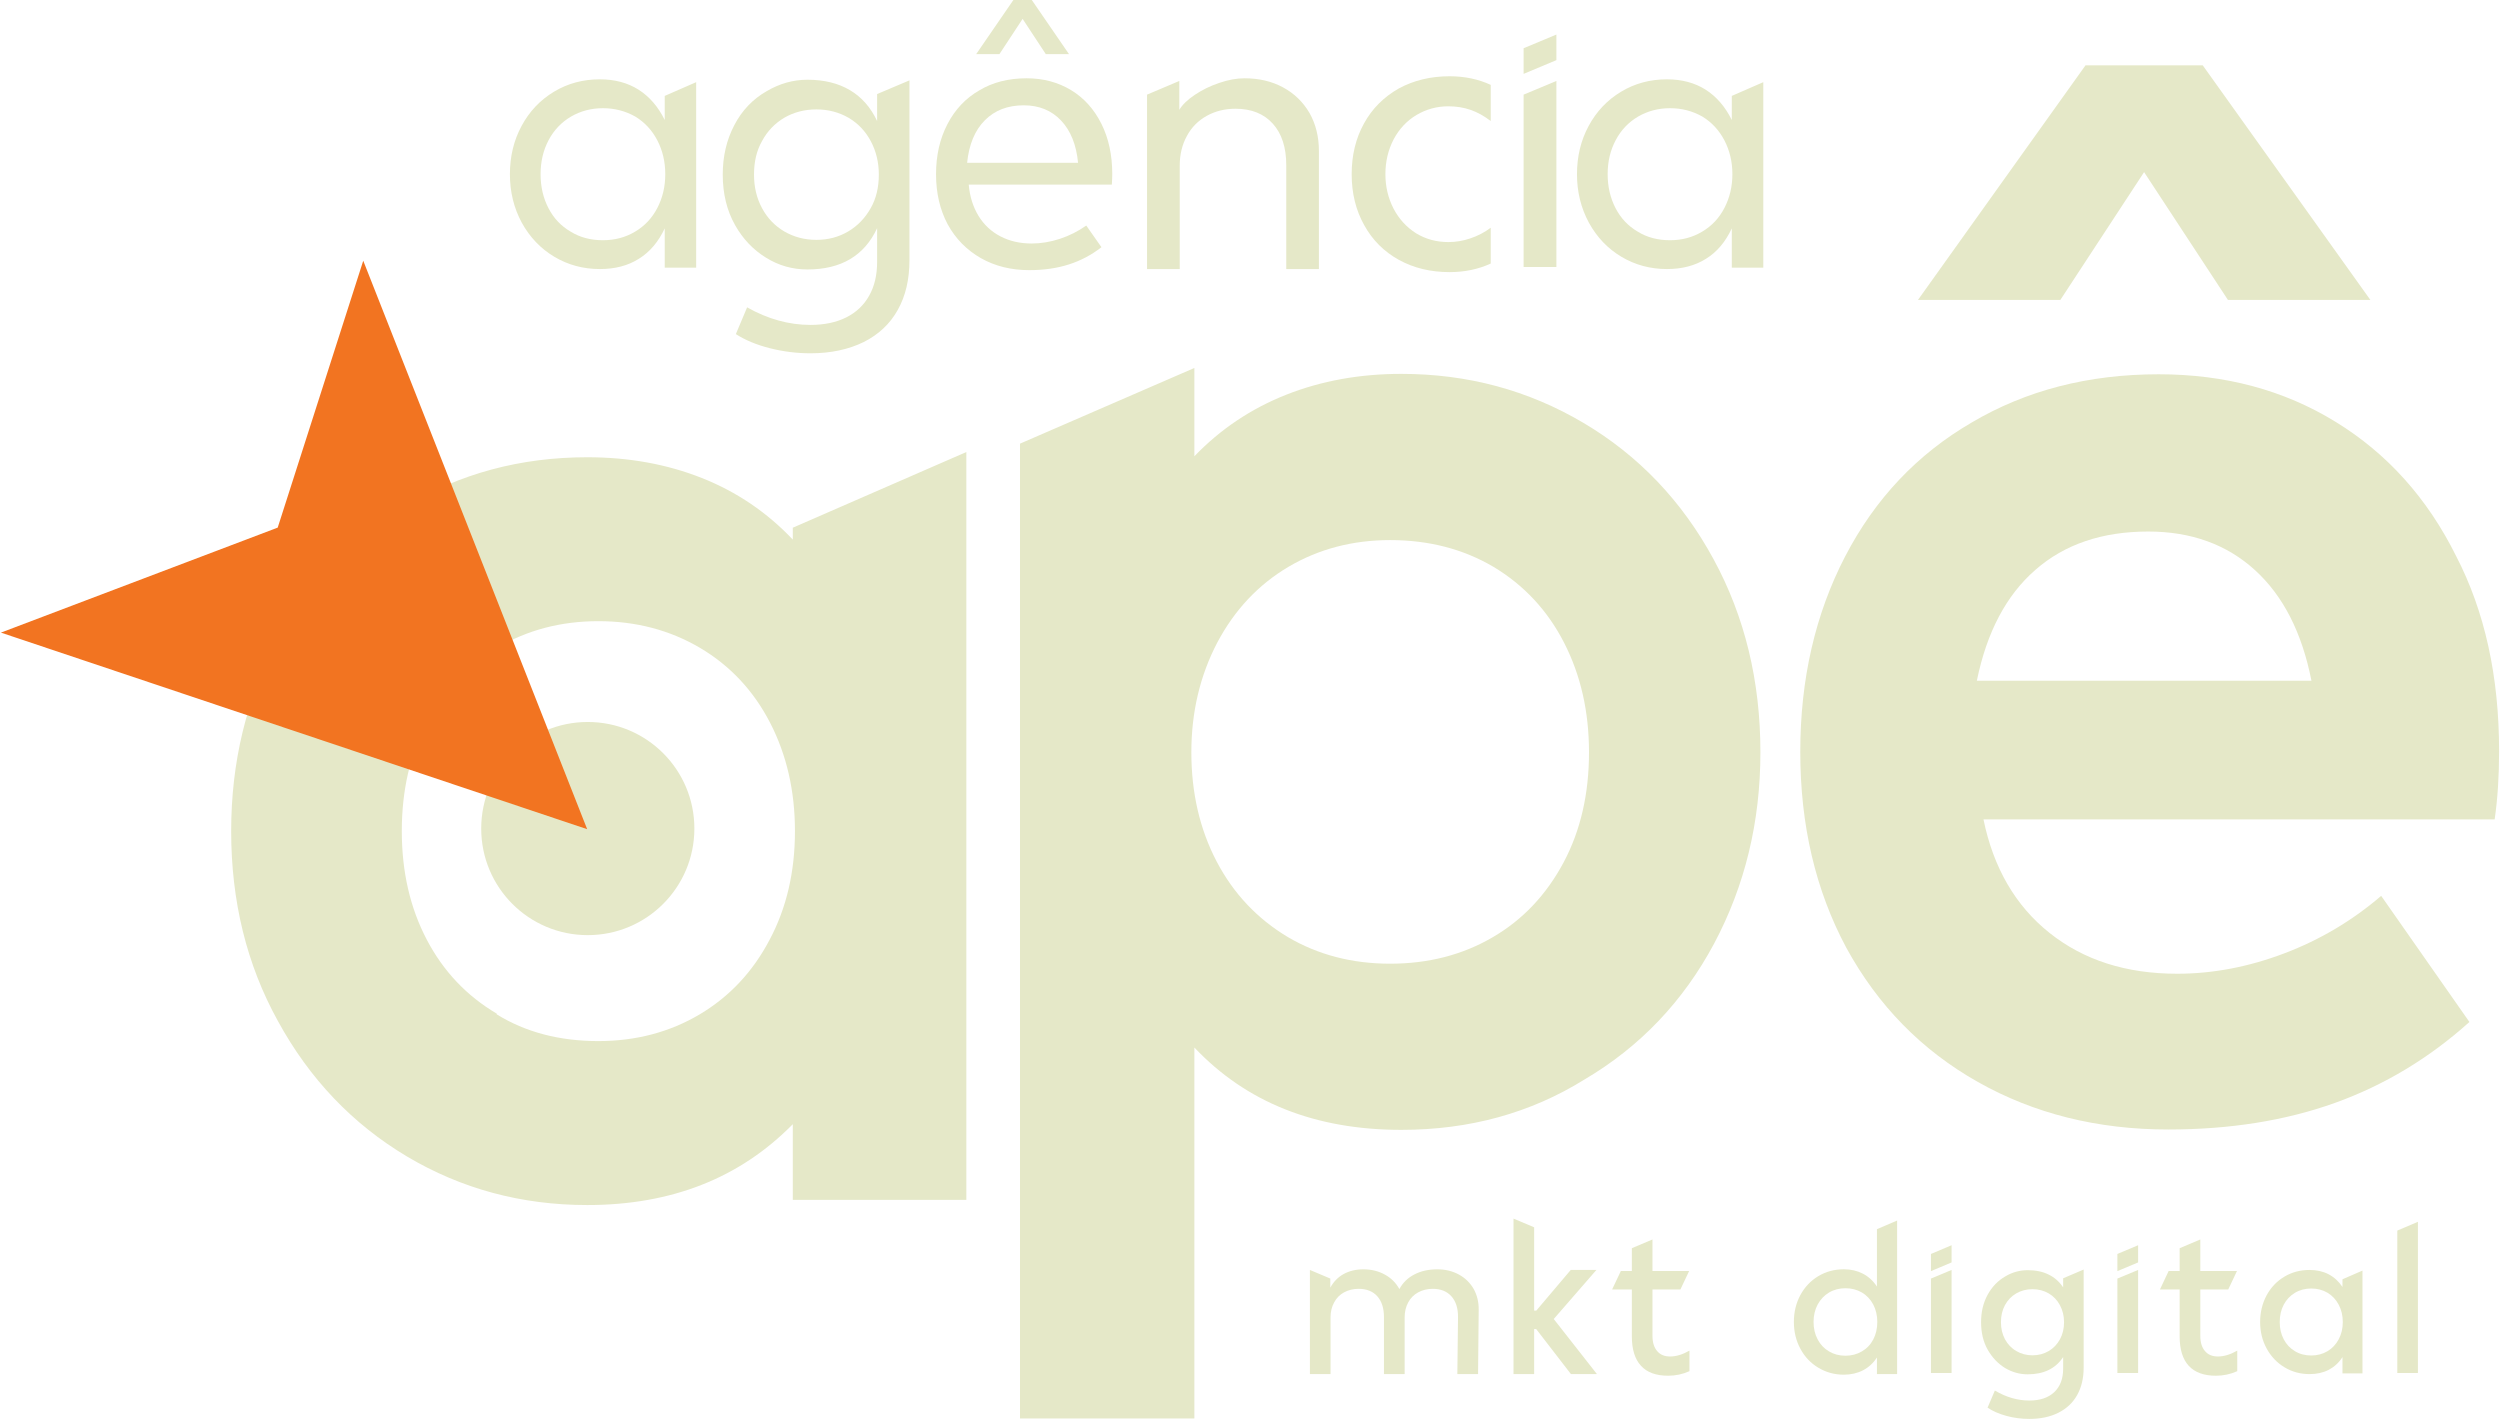 <?xml version="1.0" standalone="no"?>
<!DOCTYPE svg PUBLIC "-//W3C//DTD SVG 1.1//EN" "http://www.w3.org/Graphics/SVG/1.1/DTD/svg11.dtd">
<!--Generator: Xara Designer (www.xara.com), SVG filter version: 6.0.0.4-->
<svg stroke-width="0.501" stroke-linejoin="bevel" fill-rule="evenodd" xmlns:xlink="http://www.w3.org/1999/xlink" xmlns="http://www.w3.org/2000/svg" version="1.1" overflow="visible" width="55.5pt" height="31.5pt" viewBox="0 0 55.5 31.5">
 <defs>
	</defs>
 <g id="Document" fill="none" stroke="black" font-family="Times New Roman" font-size="16" transform="scale(1 -1)">
  <g id="Spread" transform="translate(0 -31.5)">
   <g id="Page background">
    <path d="M 0.001,31.499 L 0.001,0 L 55.498,0 L 55.498,31.499 L 0.001,31.499 Z" fill="none" stroke="none" stroke-width="0" stroke-linejoin="bevel" marker-start="none" marker-end="none" stroke-miterlimit="79.84"/>
   </g>
   <g id="Layer 1">
    <g id="Group" fill-rule="nonzero" stroke-linejoin="miter" stroke="none" stroke-width="0.013">
     <path d="M 32.388,3.205 C 32.527,3.129 32.635,3.023 32.714,2.888 C 32.791,2.751 32.829,2.596 32.827,2.425 L 32.813,0.995 L 32.353,0.995 L 32.368,2.258 C 32.37,2.456 32.321,2.61 32.222,2.721 C 32.123,2.833 31.984,2.888 31.806,2.888 C 31.685,2.888 31.577,2.861 31.483,2.809 C 31.387,2.757 31.313,2.683 31.262,2.586 C 31.209,2.489 31.183,2.378 31.183,2.253 L 31.183,0.995 L 30.724,0.995 L 30.724,2.258 C 30.724,2.457 30.675,2.612 30.576,2.723 C 30.478,2.833 30.338,2.888 30.161,2.888 C 30.041,2.888 29.933,2.861 29.837,2.809 C 29.742,2.757 29.669,2.683 29.618,2.586 C 29.564,2.489 29.538,2.378 29.538,2.253 L 29.538,0.995 L 29.08,0.995 L 29.08,3.307 L 29.533,3.116 L 29.533,2.914 C 29.605,3.046 29.703,3.147 29.828,3.216 C 29.953,3.285 30.1,3.321 30.267,3.321 C 30.445,3.321 30.603,3.281 30.742,3.205 C 30.882,3.129 30.99,3.022 31.066,2.883 C 31.144,3.025 31.254,3.133 31.399,3.207 C 31.543,3.283 31.714,3.321 31.911,3.321 C 32.089,3.321 32.247,3.281 32.388,3.205 Z" fill="#e5e8c8" marker-start="none" marker-end="none"/>
     <path d="M 34.058,4.254 L 34.058,2.405 L 34.106,2.405 L 34.87,3.307 L 35.44,3.307 L 34.493,2.218 L 35.452,0.995 L 34.875,0.995 L 34.104,1.994 L 34.058,1.994 L 34.058,0.995 L 33.6,0.995 L 33.6,4.447 L 34.058,4.254 Z" fill="#e5e8c8" marker-start="none" marker-end="none"/>
     <path d="M 37.506,1.06 C 37.355,0.992 37.197,0.959 37.034,0.959 C 36.766,0.959 36.565,1.031 36.43,1.179 C 36.294,1.326 36.227,1.545 36.227,1.833 L 36.227,2.874 L 35.789,2.874 L 35.983,3.284 L 36.227,3.284 L 36.227,3.79 L 36.685,3.984 L 36.685,3.284 L 37.499,3.284 L 37.305,2.874 L 36.685,2.874 L 36.685,1.842 C 36.685,1.698 36.72,1.587 36.788,1.507 C 36.856,1.425 36.952,1.386 37.076,1.386 C 37.212,1.386 37.355,1.43 37.506,1.516 L 37.506,1.06 Z" fill="#e5e8c8" marker-start="none" marker-end="none"/>
     <path d="M 40.605,2.806 C 40.499,2.743 40.415,2.654 40.352,2.54 C 40.292,2.426 40.261,2.297 40.261,2.154 C 40.261,2.008 40.291,1.879 40.352,1.765 C 40.412,1.651 40.496,1.562 40.604,1.499 C 40.709,1.436 40.83,1.403 40.968,1.403 C 41.104,1.403 41.225,1.435 41.334,1.499 C 41.443,1.562 41.528,1.651 41.587,1.765 C 41.646,1.877 41.676,2.007 41.676,2.154 C 41.676,2.297 41.645,2.426 41.586,2.54 C 41.525,2.654 41.441,2.744 41.333,2.807 C 41.225,2.87 41.104,2.901 40.968,2.901 C 40.833,2.901 40.713,2.87 40.605,2.806 Z M 41.355,3.225 C 41.482,3.159 41.586,3.064 41.668,2.938 L 41.668,4.212 L 42.116,4.404 L 42.116,0.995 L 41.668,0.995 L 41.668,1.364 C 41.587,1.239 41.484,1.144 41.358,1.079 C 41.234,1.015 41.092,0.982 40.932,0.982 C 40.726,0.982 40.538,1.034 40.368,1.136 C 40.199,1.237 40.065,1.377 39.969,1.557 C 39.872,1.735 39.824,1.934 39.824,2.154 C 39.824,2.37 39.872,2.57 39.967,2.748 C 40.064,2.927 40.196,3.067 40.367,3.17 C 40.536,3.271 40.725,3.322 40.932,3.322 C 41.091,3.322 41.231,3.289 41.355,3.225 Z" fill="#e5e8c8" marker-start="none" marker-end="none"/>
     <path d="M 43.325,3.307 L 43.325,1.019 L 42.867,1.019 L 42.867,3.116 L 43.325,3.307 Z M 43.325,3.856 L 43.325,3.474 L 42.867,3.281 L 42.867,3.662 L 43.325,3.856 Z" fill="#e5e8c8" marker-start="none" marker-end="none"/>
     <path d="M 44.76,2.786 C 44.653,2.724 44.571,2.637 44.51,2.526 C 44.451,2.416 44.421,2.29 44.421,2.147 C 44.421,2.006 44.451,1.881 44.51,1.769 C 44.571,1.657 44.654,1.569 44.762,1.507 C 44.868,1.444 44.988,1.412 45.121,1.412 C 45.256,1.412 45.375,1.444 45.482,1.507 C 45.587,1.569 45.671,1.657 45.732,1.769 C 45.791,1.879 45.822,2.004 45.822,2.147 C 45.822,2.286 45.791,2.412 45.731,2.524 C 45.671,2.637 45.587,2.724 45.482,2.786 C 45.375,2.848 45.256,2.88 45.121,2.88 C 44.986,2.88 44.866,2.848 44.76,2.786 Z M 45.477,3.206 C 45.61,3.142 45.718,3.046 45.802,2.92 L 45.802,3.122 L 46.257,3.316 L 46.257,1.137 C 46.257,0.902 46.208,0.699 46.112,0.528 C 46.017,0.359 45.878,0.228 45.696,0.137 C 45.515,0.046 45.301,0 45.052,0 C 44.878,0 44.707,0.022 44.542,0.067 C 44.376,0.113 44.237,0.173 44.124,0.25 L 44.286,0.63 C 44.535,0.482 44.791,0.408 45.052,0.408 C 45.288,0.408 45.472,0.47 45.604,0.594 C 45.735,0.717 45.802,0.891 45.802,1.115 L 45.802,1.373 C 45.634,1.118 45.372,0.99 45.015,0.99 C 44.836,0.99 44.669,1.037 44.511,1.131 C 44.355,1.227 44.227,1.362 44.129,1.533 C 44.028,1.71 43.98,1.913 43.98,2.147 C 43.98,2.374 44.027,2.575 44.124,2.754 C 44.221,2.932 44.352,3.068 44.516,3.163 C 44.671,3.256 44.838,3.302 45.015,3.302 C 45.19,3.302 45.346,3.271 45.477,3.206 Z" fill="#e5e8c8" marker-start="none" marker-end="none"/>
     <path d="M 47.466,3.307 L 47.466,1.019 L 47.006,1.019 L 47.006,3.116 L 47.466,3.307 Z M 47.466,3.856 L 47.466,3.474 L 47.006,3.281 L 47.006,3.662 L 47.466,3.856 Z" fill="#e5e8c8" marker-start="none" marker-end="none"/>
     <path d="M 49.667,1.06 C 49.516,0.992 49.358,0.959 49.194,0.959 C 48.928,0.959 48.727,1.031 48.59,1.179 C 48.455,1.326 48.388,1.545 48.388,1.833 L 48.388,2.874 L 47.951,2.874 L 48.144,3.284 L 48.388,3.284 L 48.388,3.79 L 48.847,3.984 L 48.847,3.284 L 49.661,3.284 L 49.467,2.874 L 48.847,2.874 L 48.847,1.842 C 48.847,1.698 48.881,1.587 48.95,1.507 C 49.018,1.425 49.114,1.386 49.238,1.386 C 49.373,1.386 49.516,1.43 49.667,1.516 L 49.667,1.06 Z" fill="#e5e8c8" marker-start="none" marker-end="none"/>
     <path d="M 50.948,2.8 C 50.842,2.736 50.758,2.648 50.699,2.536 C 50.639,2.423 50.61,2.294 50.61,2.151 C 50.61,2.008 50.639,1.88 50.699,1.767 C 50.758,1.655 50.841,1.567 50.947,1.504 C 51.052,1.44 51.172,1.408 51.31,1.408 C 51.443,1.408 51.563,1.44 51.67,1.503 C 51.777,1.567 51.86,1.656 51.92,1.769 C 51.98,1.882 52.01,2.009 52.01,2.151 C 52.01,2.292 51.98,2.421 51.92,2.534 C 51.86,2.648 51.777,2.737 51.671,2.801 C 51.563,2.864 51.443,2.895 51.31,2.895 C 51.175,2.895 51.055,2.864 50.948,2.8 Z M 52.003,1.011 L 52.003,1.372 C 51.923,1.247 51.82,1.154 51.698,1.09 C 51.573,1.026 51.433,0.995 51.273,0.995 C 51.068,0.995 50.883,1.045 50.716,1.146 C 50.548,1.247 50.417,1.385 50.32,1.562 C 50.223,1.74 50.175,1.935 50.175,2.151 C 50.175,2.367 50.223,2.563 50.317,2.741 C 50.413,2.918 50.544,3.057 50.713,3.158 C 50.88,3.258 51.067,3.307 51.273,3.307 C 51.431,3.307 51.571,3.275 51.695,3.211 C 51.818,3.147 51.92,3.053 52.003,2.929 L 52.003,3.1 L 52.447,3.293 L 52.447,1.011 L 52.003,1.011 Z" fill="#e5e8c8" marker-start="none" marker-end="none"/>
     <path d="M 53.678,4.376 L 53.678,1.019 L 53.22,1.019 L 53.22,4.181 L 53.678,4.376 Z" fill="#e5e8c8" marker-start="none" marker-end="none"/>
     <path d="M 46.298,30.049 L 48.901,30.049 L 52.622,24.842 L 49.46,24.842 L 47.599,27.679 L 45.74,24.842 L 42.579,24.842 L 46.298,30.049 Z" fill="#e5e8c8" marker-start="none" marker-end="none"/>
     <path d="M 22.497,31.5 L 22.906,31.5 L 23.732,30.298 L 23.217,30.298 L 22.702,31.081 L 22.187,30.298 L 21.671,30.298 L 22.497,31.5 Z" fill="#e5e8c8" marker-start="none" marker-end="none"/>
     <path d="M 12.675,28.911 C 12.462,28.785 12.296,28.61 12.178,28.387 C 12.061,28.165 12.001,27.914 12.001,27.633 C 12.001,27.354 12.059,27.104 12.176,26.879 C 12.291,26.655 12.456,26.481 12.668,26.358 C 12.874,26.23 13.112,26.167 13.385,26.167 C 13.649,26.167 13.887,26.23 14.1,26.358 C 14.313,26.484 14.477,26.66 14.593,26.883 C 14.71,27.109 14.769,27.358 14.769,27.633 C 14.769,27.908 14.71,28.158 14.593,28.384 C 14.475,28.61 14.311,28.786 14.102,28.913 C 13.881,29.037 13.642,29.098 13.385,29.098 C 13.125,29.098 12.888,29.035 12.675,28.911 Z M 14.757,25.558 L 14.757,26.43 C 14.617,26.131 14.425,25.904 14.181,25.754 C 13.939,25.601 13.651,25.527 13.317,25.527 C 12.948,25.527 12.611,25.618 12.307,25.799 C 12.003,25.98 11.762,26.233 11.583,26.557 C 11.407,26.883 11.32,27.242 11.32,27.633 C 11.32,28.026 11.406,28.383 11.579,28.704 C 11.751,29.025 11.992,29.28 12.3,29.465 C 12.606,29.649 12.945,29.739 13.317,29.739 C 13.647,29.739 13.934,29.662 14.175,29.51 C 14.417,29.356 14.611,29.132 14.757,28.836 L 14.757,29.371 L 15.455,29.676 L 15.455,25.558 L 14.757,25.558 Z" fill="#e5e8c8" marker-start="none" marker-end="none"/>
     <path d="M 17.411,28.886 C 17.201,28.761 17.035,28.589 16.917,28.368 C 16.798,28.159 16.739,27.912 16.739,27.624 C 16.739,27.348 16.798,27.1 16.917,26.879 C 17.035,26.658 17.201,26.486 17.411,26.362 C 17.626,26.237 17.864,26.175 18.124,26.175 C 18.385,26.175 18.619,26.237 18.83,26.362 C 19.04,26.486 19.207,26.66 19.332,26.883 C 19.45,27.092 19.51,27.339 19.51,27.624 C 19.51,27.896 19.45,28.143 19.332,28.365 C 19.213,28.589 19.048,28.761 18.837,28.886 C 18.622,29.009 18.385,29.071 18.124,29.071 C 17.861,29.071 17.624,29.009 17.411,28.886 Z M 18.868,29.499 C 19.129,29.345 19.33,29.115 19.472,28.813 L 19.472,29.412 L 20.19,29.716 L 20.19,25.727 C 20.19,25.297 20.104,24.928 19.93,24.619 C 19.758,24.31 19.505,24.073 19.173,23.906 C 18.833,23.74 18.44,23.657 17.993,23.657 C 17.686,23.657 17.385,23.695 17.089,23.77 C 16.792,23.846 16.542,23.95 16.336,24.083 L 16.586,24.677 C 17.045,24.417 17.515,24.287 17.993,24.287 C 18.298,24.287 18.562,24.342 18.785,24.453 C 19.007,24.564 19.178,24.725 19.295,24.935 C 19.414,25.145 19.472,25.394 19.472,25.685 L 19.472,26.434 C 19.188,25.823 18.671,25.518 17.925,25.518 C 17.594,25.518 17.288,25.604 17.006,25.779 C 16.723,25.953 16.492,26.194 16.318,26.504 C 16.136,26.826 16.045,27.201 16.045,27.624 C 16.045,28.029 16.13,28.395 16.302,28.722 C 16.472,29.049 16.712,29.3 17.022,29.477 C 17.306,29.644 17.607,29.73 17.925,29.73 C 18.293,29.73 18.608,29.653 18.868,29.499 Z" fill="#e5e8c8" marker-start="none" marker-end="none"/>
     <path d="M 21.863,28.829 C 21.642,28.607 21.512,28.293 21.47,27.886 L 23.933,27.886 C 23.895,28.286 23.768,28.6 23.556,28.824 C 23.342,29.05 23.066,29.162 22.727,29.162 C 22.37,29.162 22.082,29.051 21.863,28.829 Z M 23.778,29.499 C 24.067,29.324 24.291,29.073 24.452,28.75 C 24.612,28.429 24.692,28.058 24.692,27.637 C 24.692,27.576 24.689,27.498 24.683,27.402 L 21.506,27.402 C 21.529,27.135 21.603,26.904 21.723,26.707 C 21.844,26.51 22.007,26.358 22.209,26.253 C 22.412,26.147 22.644,26.094 22.904,26.094 C 23.11,26.094 23.318,26.129 23.53,26.198 C 23.742,26.268 23.937,26.367 24.115,26.493 L 24.452,26.012 C 24.23,25.839 23.989,25.712 23.727,25.629 C 23.466,25.545 23.174,25.503 22.85,25.503 C 22.446,25.503 22.089,25.592 21.776,25.769 C 21.464,25.947 21.216,26.196 21.038,26.521 C 20.866,26.845 20.78,27.215 20.78,27.633 C 20.78,28.048 20.864,28.418 21.032,28.742 C 21.2,29.067 21.436,29.319 21.741,29.494 C 22.035,29.671 22.385,29.762 22.79,29.762 C 23.159,29.762 23.489,29.674 23.778,29.499 Z" fill="#e5e8c8" marker-start="none" marker-end="none"/>
     <path d="M 25.464,29.399 L 26.181,29.703 L 26.181,29.062 C 26.248,29.174 26.361,29.286 26.524,29.394 C 26.686,29.503 26.866,29.592 27.066,29.659 C 27.266,29.728 27.453,29.762 27.629,29.762 C 27.95,29.762 28.235,29.695 28.484,29.56 C 28.734,29.425 28.929,29.235 29.072,28.99 C 29.212,28.741 29.28,28.46 29.28,28.145 L 29.28,25.527 L 28.555,25.527 L 28.555,27.833 C 28.555,28.226 28.456,28.533 28.257,28.754 C 28.059,28.974 27.783,29.086 27.429,29.086 C 27.19,29.086 26.975,29.032 26.786,28.926 C 26.597,28.82 26.451,28.672 26.349,28.481 C 26.243,28.289 26.19,28.068 26.19,27.823 L 26.19,25.527 L 25.464,25.527 L 25.464,29.399 Z" fill="#e5e8c8" marker-start="none" marker-end="none"/>
     <path d="M 33.094,28.813 C 32.949,28.925 32.8,29.008 32.646,29.061 C 32.493,29.114 32.33,29.14 32.154,29.14 C 31.897,29.14 31.661,29.075 31.446,28.947 C 31.231,28.819 31.061,28.637 30.938,28.405 C 30.817,28.171 30.756,27.914 30.756,27.633 C 30.756,27.358 30.816,27.104 30.935,26.872 C 31.055,26.641 31.223,26.457 31.437,26.321 C 31.652,26.19 31.891,26.126 32.154,26.126 C 32.318,26.126 32.481,26.153 32.642,26.208 C 32.804,26.262 32.956,26.341 33.094,26.444 L 33.094,25.649 C 32.819,25.523 32.514,25.459 32.182,25.459 C 31.76,25.459 31.386,25.549 31.055,25.731 C 30.726,25.913 30.468,26.169 30.284,26.504 C 30.1,26.833 30.007,27.209 30.007,27.633 C 30.007,28.053 30.098,28.429 30.28,28.758 C 30.461,29.088 30.719,29.346 31.051,29.535 C 31.385,29.716 31.76,29.807 32.182,29.807 C 32.514,29.807 32.819,29.743 33.094,29.616 L 33.094,28.813 Z" fill="#e5e8c8" marker-start="none" marker-end="none"/>
     <path d="M 33.824,29.399 L 34.552,29.703 L 34.552,25.572 L 33.824,25.572 L 33.824,29.399 Z M 33.824,30.429 L 34.552,30.733 L 34.552,30.165 L 33.824,29.86 L 33.824,30.429 Z" fill="#e5e8c8" marker-start="none" marker-end="none"/>
     <path d="M 36.364,28.911 C 36.151,28.785 35.985,28.61 35.868,28.387 C 35.749,28.165 35.69,27.914 35.69,27.633 C 35.69,27.354 35.749,27.104 35.865,26.879 C 35.981,26.655 36.146,26.481 36.357,26.358 C 36.563,26.23 36.802,26.167 37.074,26.167 C 37.339,26.167 37.576,26.23 37.789,26.358 C 38.002,26.484 38.167,26.66 38.282,26.883 C 38.399,27.109 38.459,27.358 38.459,27.633 C 38.459,27.908 38.399,28.158 38.282,28.384 C 38.163,28.61 38,28.786 37.791,28.913 C 37.571,29.037 37.332,29.098 37.074,29.098 C 36.814,29.098 36.578,29.035 36.364,28.911 Z M 38.446,25.558 L 38.446,26.43 C 38.306,26.131 38.116,25.904 37.871,25.754 C 37.628,25.601 37.339,25.527 37.006,25.527 C 36.638,25.527 36.3,25.618 35.996,25.799 C 35.692,25.98 35.451,26.233 35.273,26.557 C 35.097,26.883 35.009,27.242 35.009,27.633 C 35.009,28.026 35.095,28.383 35.268,28.704 C 35.441,29.025 35.681,29.28 35.99,29.465 C 36.295,29.649 36.635,29.739 37.006,29.739 C 37.336,29.739 37.623,29.662 37.864,29.51 C 38.106,29.356 38.299,29.132 38.446,28.836 L 38.446,29.371 L 39.145,29.676 L 39.145,25.558 L 38.446,25.558 Z" fill="#e5e8c8" marker-start="none" marker-end="none"/>
     <path d="M 11.036,17.117 C 10.372,16.721 9.853,16.172 9.48,15.469 C 9.106,14.766 8.92,13.96 8.92,13.049 C 8.92,12.148 9.104,11.347 9.472,10.644 C 9.839,9.941 10.359,9.392 11.028,8.997 L 11.028,8.981 C 11.665,8.587 12.417,8.388 13.284,8.388 C 14.118,8.388 14.868,8.587 15.533,8.981 C 16.197,9.376 16.716,9.93 17.089,10.644 C 17.462,11.347 17.648,12.148 17.648,13.049 C 17.648,13.938 17.465,14.74 17.097,15.453 C 16.729,16.167 16.21,16.721 15.541,17.117 C 14.87,17.512 14.118,17.71 13.284,17.71 C 12.45,17.71 11.7,17.512 11.036,17.117 Z M 17.6,4.863 L 17.6,6.543 C 16.424,5.346 14.903,4.748 13.037,4.748 C 11.578,4.748 10.243,5.108 9.035,5.826 C 7.827,6.546 6.872,7.547 6.17,8.832 C 5.477,10.084 5.132,11.49 5.132,13.049 C 5.132,14.586 5.472,15.99 6.153,17.264 C 6.833,18.538 7.784,19.538 9.002,20.263 C 10.21,20.987 11.556,21.349 13.037,21.349 C 13.96,21.349 14.807,21.195 15.582,20.888 C 16.356,20.581 17.028,20.125 17.6,19.521 L 17.6,19.785 L 21.453,21.465 L 21.453,4.863 L 17.6,4.863 Z" fill="#e5e8c8" marker-start="none" marker-end="none"/>
     <path d="M 28.606,18.918 C 27.936,18.522 27.41,17.962 27.025,17.238 C 26.64,16.502 26.448,15.689 26.448,14.799 C 26.448,13.899 26.635,13.092 27.008,12.378 C 27.381,11.665 27.909,11.105 28.589,10.698 C 29.259,10.303 30.017,10.106 30.861,10.106 C 31.708,10.106 32.466,10.301 33.134,10.691 C 33.805,11.08 34.331,11.638 34.716,12.362 C 35.089,13.065 35.276,13.878 35.276,14.799 C 35.276,15.701 35.092,16.51 34.724,17.229 C 34.357,17.947 33.832,18.511 33.152,18.918 C 32.482,19.312 31.718,19.51 30.861,19.51 C 30.028,19.51 29.275,19.312 28.606,18.918 Z M 35.153,22.112 C 36.377,21.387 37.34,20.378 38.043,19.082 C 38.735,17.808 39.081,16.381 39.081,14.799 C 39.081,13.252 38.737,11.836 38.052,10.55 C 37.365,9.267 36.407,8.261 35.177,7.536 C 33.98,6.791 32.624,6.417 31.109,6.417 C 29.199,6.417 27.668,7.026 26.515,8.245 L 26.515,0.01 L 22.644,0.01 L 22.644,21.651 L 26.515,23.331 L 26.515,21.371 C 27.096,21.975 27.777,22.43 28.556,22.738 C 29.336,23.046 30.188,23.2 31.109,23.2 C 32.581,23.2 33.927,22.837 35.153,22.112 Z" fill="#e5e8c8" marker-start="none" marker-end="none"/>
     <path d="M 45.187,18.85 C 44.538,18.286 44.106,17.464 43.886,16.388 L 51.314,16.388 C 51.105,17.453 50.687,18.272 50.062,18.842 C 49.436,19.413 48.645,19.7 47.69,19.7 C 46.669,19.7 45.834,19.417 45.187,18.85 Z M 51.849,22.136 C 52.996,21.433 53.888,20.44 54.526,19.155 C 55.163,17.926 55.48,16.482 55.48,14.824 C 55.48,14.264 55.447,13.759 55.381,13.309 L 44.033,13.309 C 44.254,12.234 44.742,11.393 45.5,10.789 C 46.258,10.185 47.201,9.883 48.333,9.883 C 49.124,9.883 49.917,10.034 50.713,10.336 C 51.509,10.638 52.225,11.065 52.862,11.612 L 54.821,8.812 C 53.932,8.012 52.939,7.413 51.84,7.017 C 50.742,6.623 49.508,6.425 48.135,6.425 C 46.565,6.425 45.157,6.776 43.911,7.479 C 42.664,8.182 41.69,9.175 40.988,10.46 C 40.306,11.733 39.966,13.183 39.966,14.807 C 39.966,16.422 40.299,17.868 40.962,19.147 C 41.626,20.426 42.562,21.417 43.771,22.12 C 44.978,22.834 46.362,23.191 47.922,23.191 C 49.392,23.191 50.702,22.841 51.849,22.136 Z" fill="#e5e8c8" marker-start="none" marker-end="none"/>
     <path d="M 15.415,13.106 C 15.415,11.799 14.355,10.74 13.048,10.74 C 11.74,10.74 10.683,11.799 10.683,13.106 C 10.683,14.414 11.74,15.472 13.048,15.472 C 14.355,15.472 15.415,14.414 15.415,13.106 Z" fill="#e5e8c8" marker-start="none" marker-end="none"/>
     <path d="M 0.02,17.456 L 13.035,13.092 L 8.064,25.712 L 6.165,19.787 L 0.02,17.456 Z" fill="#f27421" marker-start="none" marker-end="none"/>
    </g>
   </g>
  </g>
 </g>
</svg>
